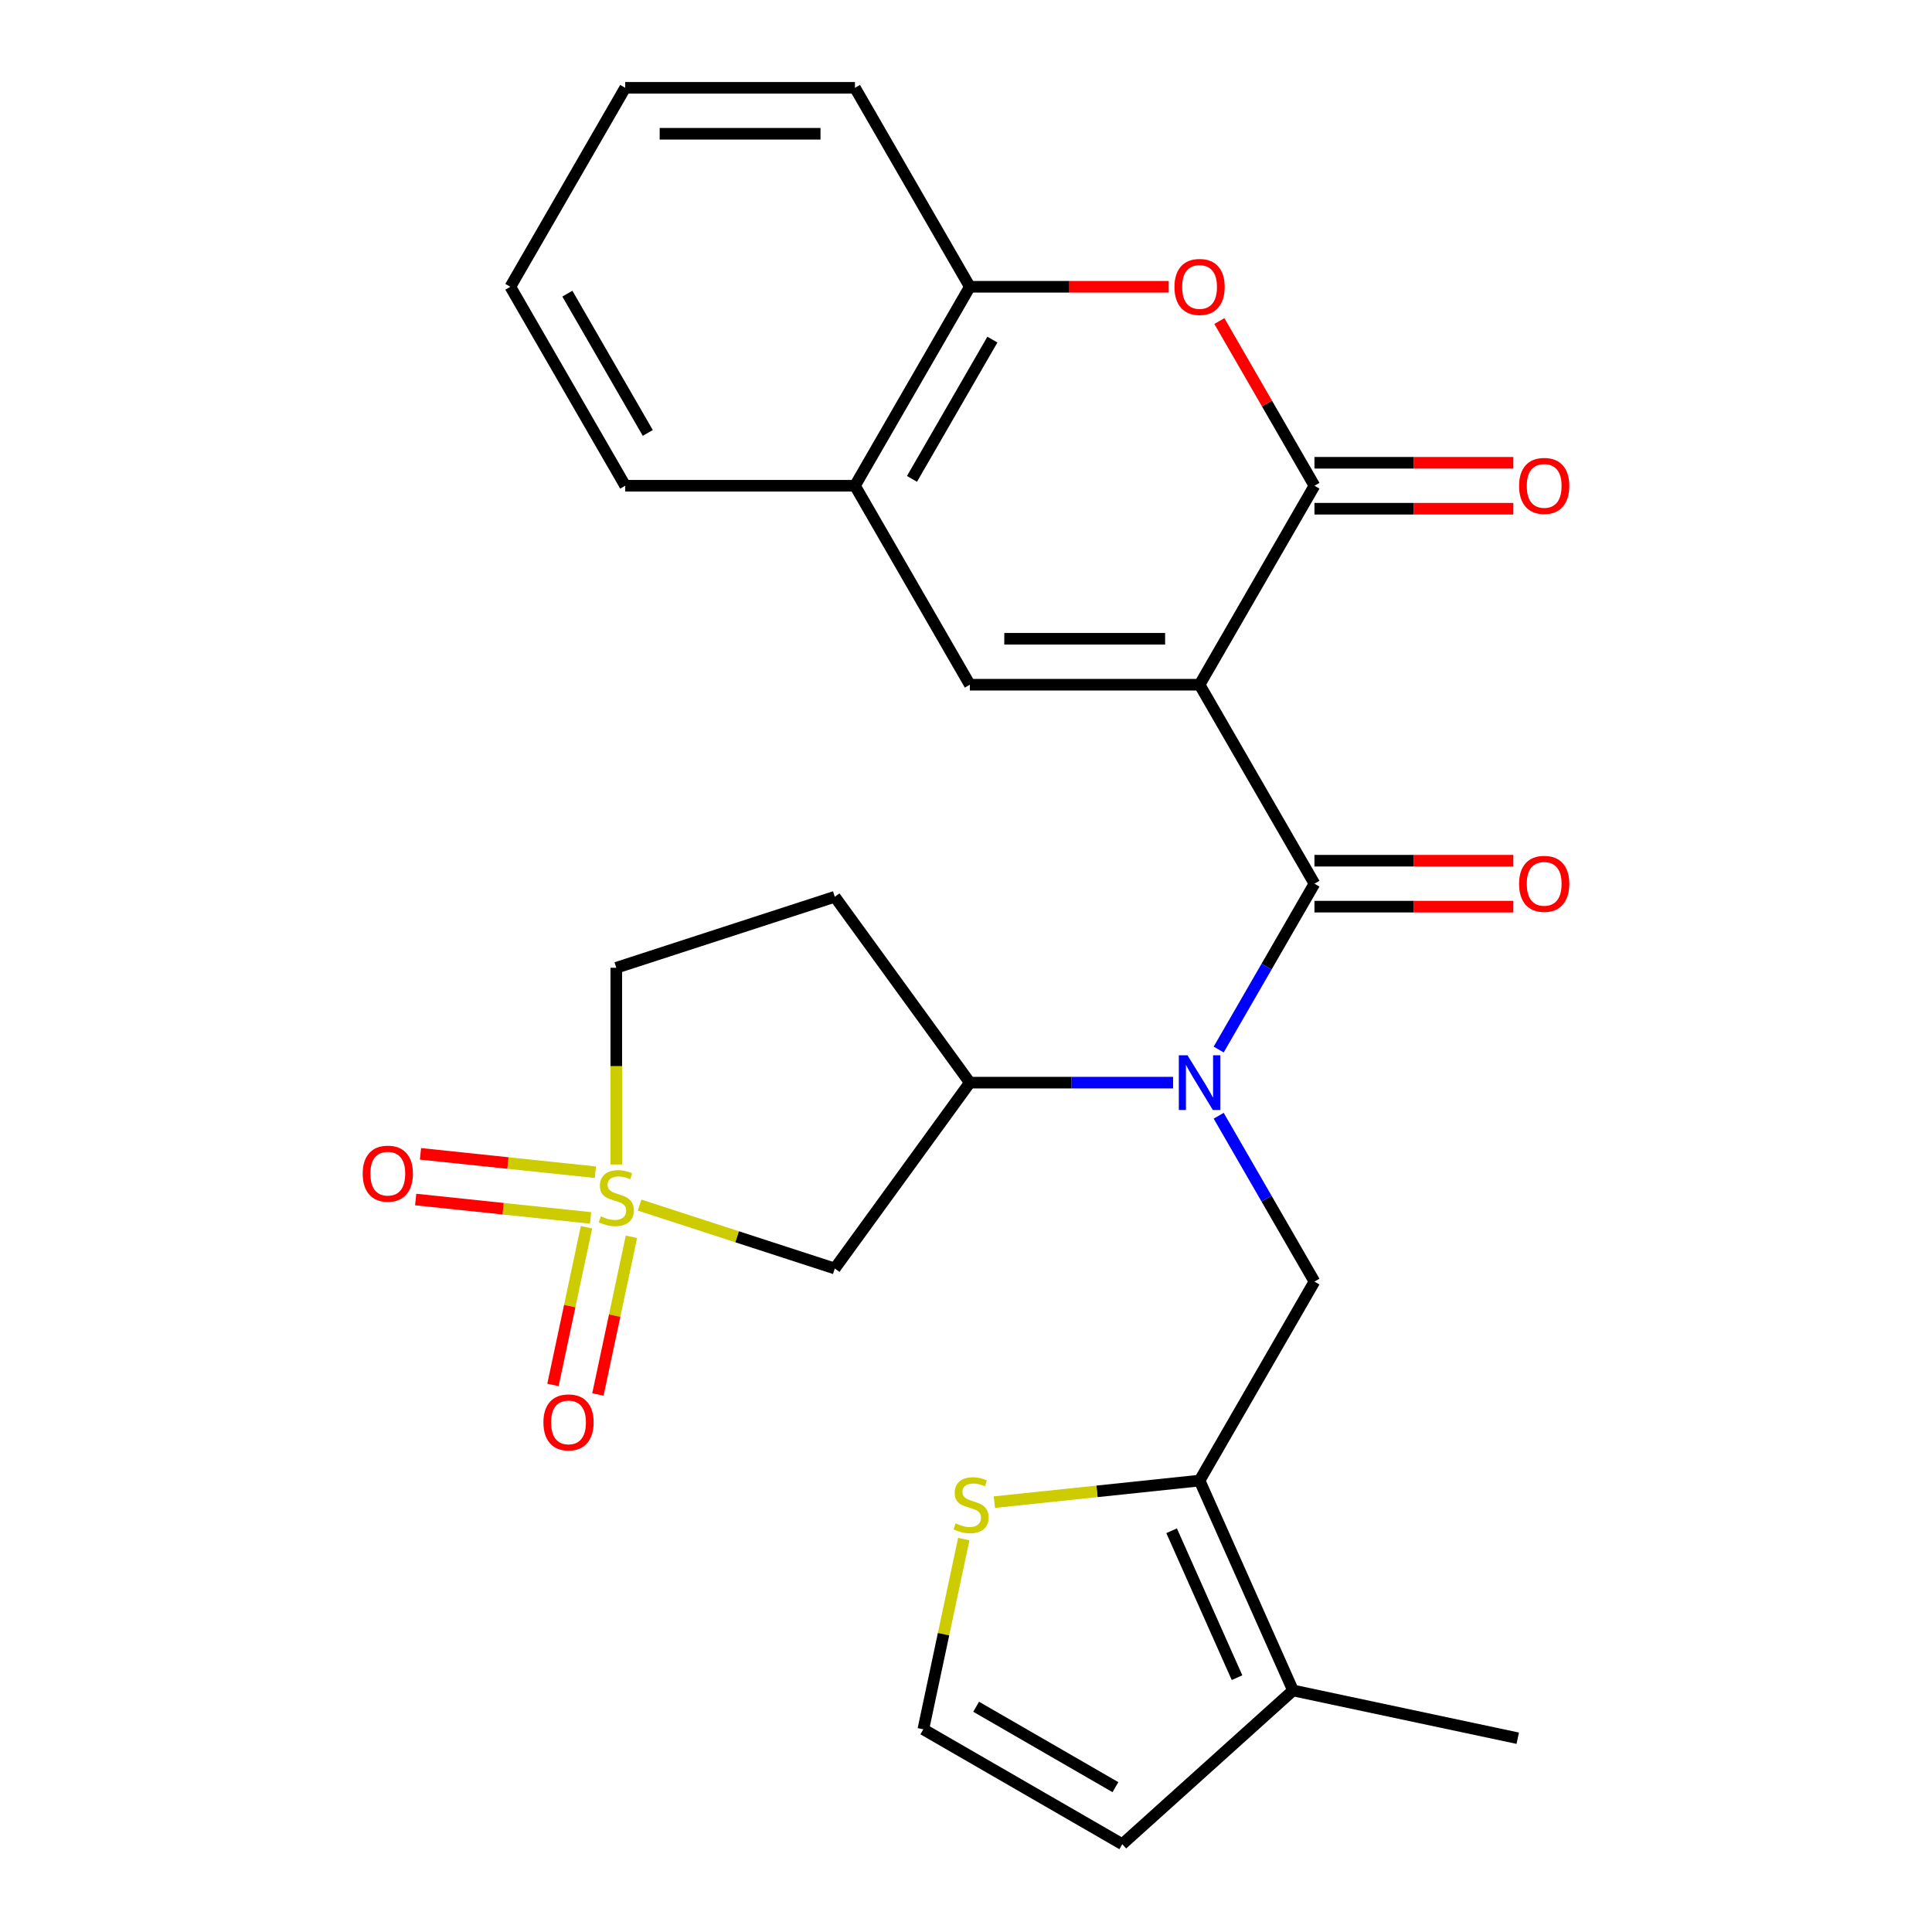 <?xml version='1.0' encoding='iso-8859-1'?>
<svg version='1.1' baseProfile='full'
              xmlns='http://www.w3.org/2000/svg'
                      xmlns:rdkit='http://www.rdkit.org/xml'
                      xmlns:xlink='http://www.w3.org/1999/xlink'
                  xml:space='preserve'
width='1000px' height='1000px' viewBox='0 0 1000 1000'>
<!-- END OF HEADER -->
<rect style='opacity:1.0;fill:#FFFFFF;stroke:none' width='1000' height='1000' x='0' y='0'> </rect>
<path class='bond-1' d='M 620.899,354.406 L 680.357,457.39' style='fill:none;fill-rule:evenodd;stroke:#000000;stroke-width:6px;stroke-linecap:butt;stroke-linejoin:miter;stroke-opacity:1' />
<path class='bond-2' d='M 620.899,354.406 L 680.357,251.422' style='fill:none;fill-rule:evenodd;stroke:#000000;stroke-width:6px;stroke-linecap:butt;stroke-linejoin:miter;stroke-opacity:1' />
<path class='bond-4' d='M 620.899,354.406 L 501.984,354.406' style='fill:none;fill-rule:evenodd;stroke:#000000;stroke-width:6px;stroke-linecap:butt;stroke-linejoin:miter;stroke-opacity:1' />
<path class='bond-4' d='M 603.062,330.623 L 519.821,330.623' style='fill:none;fill-rule:evenodd;stroke:#000000;stroke-width:6px;stroke-linecap:butt;stroke-linejoin:miter;stroke-opacity:1' />
<path class='bond-0' d='M 331.045,623.747 L 381.566,640.163' style='fill:none;fill-rule:evenodd;stroke:#CCCC00;stroke-width:6px;stroke-linecap:butt;stroke-linejoin:miter;stroke-opacity:1' />
<path class='bond-0' d='M 381.566,640.163 L 432.087,656.578' style='fill:none;fill-rule:evenodd;stroke:#000000;stroke-width:6px;stroke-linecap:butt;stroke-linejoin:miter;stroke-opacity:1' />
<path class='bond-14' d='M 303.565,635.212 L 294.89,676.025' style='fill:none;fill-rule:evenodd;stroke:#CCCC00;stroke-width:6px;stroke-linecap:butt;stroke-linejoin:miter;stroke-opacity:1' />
<path class='bond-14' d='M 294.89,676.025 L 286.215,716.839' style='fill:none;fill-rule:evenodd;stroke:#FF0000;stroke-width:6px;stroke-linecap:butt;stroke-linejoin:miter;stroke-opacity:1' />
<path class='bond-14' d='M 326.829,640.156 L 318.153,680.97' style='fill:none;fill-rule:evenodd;stroke:#CCCC00;stroke-width:6px;stroke-linecap:butt;stroke-linejoin:miter;stroke-opacity:1' />
<path class='bond-14' d='M 318.153,680.97 L 309.478,721.784' style='fill:none;fill-rule:evenodd;stroke:#FF0000;stroke-width:6px;stroke-linecap:butt;stroke-linejoin:miter;stroke-opacity:1' />
<path class='bond-15' d='M 308.182,606.738 L 262.911,601.98' style='fill:none;fill-rule:evenodd;stroke:#CCCC00;stroke-width:6px;stroke-linecap:butt;stroke-linejoin:miter;stroke-opacity:1' />
<path class='bond-15' d='M 262.911,601.98 L 217.641,597.222' style='fill:none;fill-rule:evenodd;stroke:#FF0000;stroke-width:6px;stroke-linecap:butt;stroke-linejoin:miter;stroke-opacity:1' />
<path class='bond-15' d='M 305.696,630.391 L 260.425,625.633' style='fill:none;fill-rule:evenodd;stroke:#CCCC00;stroke-width:6px;stroke-linecap:butt;stroke-linejoin:miter;stroke-opacity:1' />
<path class='bond-15' d='M 260.425,625.633 L 215.155,620.874' style='fill:none;fill-rule:evenodd;stroke:#FF0000;stroke-width:6px;stroke-linecap:butt;stroke-linejoin:miter;stroke-opacity:1' />
<path class='bond-29' d='M 318.992,602.738 L 318.992,551.827' style='fill:none;fill-rule:evenodd;stroke:#CCCC00;stroke-width:6px;stroke-linecap:butt;stroke-linejoin:miter;stroke-opacity:1' />
<path class='bond-29' d='M 318.992,551.827 L 318.992,500.916' style='fill:none;fill-rule:evenodd;stroke:#000000;stroke-width:6px;stroke-linecap:butt;stroke-linejoin:miter;stroke-opacity:1' />
<path class='bond-3' d='M 680.357,457.39 L 655.574,500.315' style='fill:none;fill-rule:evenodd;stroke:#000000;stroke-width:6px;stroke-linecap:butt;stroke-linejoin:miter;stroke-opacity:1' />
<path class='bond-3' d='M 655.574,500.315 L 630.791,543.24' style='fill:none;fill-rule:evenodd;stroke:#0000FF;stroke-width:6px;stroke-linecap:butt;stroke-linejoin:miter;stroke-opacity:1' />
<path class='bond-18' d='M 680.357,469.281 L 731.828,469.281' style='fill:none;fill-rule:evenodd;stroke:#000000;stroke-width:6px;stroke-linecap:butt;stroke-linejoin:miter;stroke-opacity:1' />
<path class='bond-18' d='M 731.828,469.281 L 783.299,469.281' style='fill:none;fill-rule:evenodd;stroke:#FF0000;stroke-width:6px;stroke-linecap:butt;stroke-linejoin:miter;stroke-opacity:1' />
<path class='bond-18' d='M 680.357,445.498 L 731.828,445.498' style='fill:none;fill-rule:evenodd;stroke:#000000;stroke-width:6px;stroke-linecap:butt;stroke-linejoin:miter;stroke-opacity:1' />
<path class='bond-18' d='M 731.828,445.498 L 783.299,445.498' style='fill:none;fill-rule:evenodd;stroke:#FF0000;stroke-width:6px;stroke-linecap:butt;stroke-linejoin:miter;stroke-opacity:1' />
<path class='bond-5' d='M 680.357,251.422 L 655.747,208.797' style='fill:none;fill-rule:evenodd;stroke:#000000;stroke-width:6px;stroke-linecap:butt;stroke-linejoin:miter;stroke-opacity:1' />
<path class='bond-5' d='M 655.747,208.797 L 631.137,166.171' style='fill:none;fill-rule:evenodd;stroke:#FF0000;stroke-width:6px;stroke-linecap:butt;stroke-linejoin:miter;stroke-opacity:1' />
<path class='bond-20' d='M 680.357,263.314 L 731.828,263.314' style='fill:none;fill-rule:evenodd;stroke:#000000;stroke-width:6px;stroke-linecap:butt;stroke-linejoin:miter;stroke-opacity:1' />
<path class='bond-20' d='M 731.828,263.314 L 783.299,263.314' style='fill:none;fill-rule:evenodd;stroke:#FF0000;stroke-width:6px;stroke-linecap:butt;stroke-linejoin:miter;stroke-opacity:1' />
<path class='bond-20' d='M 680.357,239.531 L 731.828,239.531' style='fill:none;fill-rule:evenodd;stroke:#000000;stroke-width:6px;stroke-linecap:butt;stroke-linejoin:miter;stroke-opacity:1' />
<path class='bond-20' d='M 731.828,239.531 L 783.299,239.531' style='fill:none;fill-rule:evenodd;stroke:#FF0000;stroke-width:6px;stroke-linecap:butt;stroke-linejoin:miter;stroke-opacity:1' />
<path class='bond-8' d='M 630.791,577.506 L 655.574,620.432' style='fill:none;fill-rule:evenodd;stroke:#0000FF;stroke-width:6px;stroke-linecap:butt;stroke-linejoin:miter;stroke-opacity:1' />
<path class='bond-8' d='M 655.574,620.432 L 680.357,663.357' style='fill:none;fill-rule:evenodd;stroke:#000000;stroke-width:6px;stroke-linecap:butt;stroke-linejoin:miter;stroke-opacity:1' />
<path class='bond-9' d='M 607.186,560.373 L 554.585,560.373' style='fill:none;fill-rule:evenodd;stroke:#0000FF;stroke-width:6px;stroke-linecap:butt;stroke-linejoin:miter;stroke-opacity:1' />
<path class='bond-9' d='M 554.585,560.373 L 501.984,560.373' style='fill:none;fill-rule:evenodd;stroke:#000000;stroke-width:6px;stroke-linecap:butt;stroke-linejoin:miter;stroke-opacity:1' />
<path class='bond-10' d='M 501.984,354.406 L 442.526,251.422' style='fill:none;fill-rule:evenodd;stroke:#000000;stroke-width:6px;stroke-linecap:butt;stroke-linejoin:miter;stroke-opacity:1' />
<path class='bond-27' d='M 604.926,148.438 L 553.455,148.438' style='fill:none;fill-rule:evenodd;stroke:#FF0000;stroke-width:6px;stroke-linecap:butt;stroke-linejoin:miter;stroke-opacity:1' />
<path class='bond-27' d='M 553.455,148.438 L 501.984,148.438' style='fill:none;fill-rule:evenodd;stroke:#000000;stroke-width:6px;stroke-linecap:butt;stroke-linejoin:miter;stroke-opacity:1' />
<path class='bond-6' d='M 432.087,656.578 L 501.984,560.373' style='fill:none;fill-rule:evenodd;stroke:#000000;stroke-width:6px;stroke-linecap:butt;stroke-linejoin:miter;stroke-opacity:1' />
<path class='bond-7' d='M 620.899,766.341 L 680.357,663.357' style='fill:none;fill-rule:evenodd;stroke:#000000;stroke-width:6px;stroke-linecap:butt;stroke-linejoin:miter;stroke-opacity:1' />
<path class='bond-11' d='M 620.899,766.341 L 669.266,874.976' style='fill:none;fill-rule:evenodd;stroke:#000000;stroke-width:6px;stroke-linecap:butt;stroke-linejoin:miter;stroke-opacity:1' />
<path class='bond-11' d='M 606.427,792.31 L 640.284,868.354' style='fill:none;fill-rule:evenodd;stroke:#000000;stroke-width:6px;stroke-linecap:butt;stroke-linejoin:miter;stroke-opacity:1' />
<path class='bond-13' d='M 620.899,766.341 L 567.794,771.923' style='fill:none;fill-rule:evenodd;stroke:#000000;stroke-width:6px;stroke-linecap:butt;stroke-linejoin:miter;stroke-opacity:1' />
<path class='bond-13' d='M 567.794,771.923 L 514.688,777.504' style='fill:none;fill-rule:evenodd;stroke:#CCCC00;stroke-width:6px;stroke-linecap:butt;stroke-linejoin:miter;stroke-opacity:1' />
<path class='bond-17' d='M 501.984,560.373 L 432.087,464.169' style='fill:none;fill-rule:evenodd;stroke:#000000;stroke-width:6px;stroke-linecap:butt;stroke-linejoin:miter;stroke-opacity:1' />
<path class='bond-12' d='M 442.526,251.422 L 501.984,148.438' style='fill:none;fill-rule:evenodd;stroke:#000000;stroke-width:6px;stroke-linecap:butt;stroke-linejoin:miter;stroke-opacity:1' />
<path class='bond-12' d='M 472.041,247.866 L 513.662,175.777' style='fill:none;fill-rule:evenodd;stroke:#000000;stroke-width:6px;stroke-linecap:butt;stroke-linejoin:miter;stroke-opacity:1' />
<path class='bond-23' d='M 442.526,251.422 L 323.611,251.422' style='fill:none;fill-rule:evenodd;stroke:#000000;stroke-width:6px;stroke-linecap:butt;stroke-linejoin:miter;stroke-opacity:1' />
<path class='bond-21' d='M 669.266,874.976 L 580.895,954.545' style='fill:none;fill-rule:evenodd;stroke:#000000;stroke-width:6px;stroke-linecap:butt;stroke-linejoin:miter;stroke-opacity:1' />
<path class='bond-22' d='M 669.266,874.976 L 785.583,899.699' style='fill:none;fill-rule:evenodd;stroke:#000000;stroke-width:6px;stroke-linecap:butt;stroke-linejoin:miter;stroke-opacity:1' />
<path class='bond-24' d='M 501.984,148.438 L 442.526,45.455' style='fill:none;fill-rule:evenodd;stroke:#000000;stroke-width:6px;stroke-linecap:butt;stroke-linejoin:miter;stroke-opacity:1' />
<path class='bond-16' d='M 498.84,796.624 L 488.376,845.856' style='fill:none;fill-rule:evenodd;stroke:#CCCC00;stroke-width:6px;stroke-linecap:butt;stroke-linejoin:miter;stroke-opacity:1' />
<path class='bond-16' d='M 488.376,845.856 L 477.911,895.088' style='fill:none;fill-rule:evenodd;stroke:#000000;stroke-width:6px;stroke-linecap:butt;stroke-linejoin:miter;stroke-opacity:1' />
<path class='bond-30' d='M 477.911,895.088 L 580.895,954.545' style='fill:none;fill-rule:evenodd;stroke:#000000;stroke-width:6px;stroke-linecap:butt;stroke-linejoin:miter;stroke-opacity:1' />
<path class='bond-30' d='M 505.25,883.41 L 577.339,925.03' style='fill:none;fill-rule:evenodd;stroke:#000000;stroke-width:6px;stroke-linecap:butt;stroke-linejoin:miter;stroke-opacity:1' />
<path class='bond-19' d='M 432.087,464.169 L 318.992,500.916' style='fill:none;fill-rule:evenodd;stroke:#000000;stroke-width:6px;stroke-linecap:butt;stroke-linejoin:miter;stroke-opacity:1' />
<path class='bond-25' d='M 323.611,251.422 L 264.153,148.438' style='fill:none;fill-rule:evenodd;stroke:#000000;stroke-width:6px;stroke-linecap:butt;stroke-linejoin:miter;stroke-opacity:1' />
<path class='bond-25' d='M 335.289,224.083 L 293.668,151.994' style='fill:none;fill-rule:evenodd;stroke:#000000;stroke-width:6px;stroke-linecap:butt;stroke-linejoin:miter;stroke-opacity:1' />
<path class='bond-28' d='M 442.526,45.455 L 323.611,45.455' style='fill:none;fill-rule:evenodd;stroke:#000000;stroke-width:6px;stroke-linecap:butt;stroke-linejoin:miter;stroke-opacity:1' />
<path class='bond-28' d='M 424.689,69.238 L 341.448,69.238' style='fill:none;fill-rule:evenodd;stroke:#000000;stroke-width:6px;stroke-linecap:butt;stroke-linejoin:miter;stroke-opacity:1' />
<path class='bond-26' d='M 264.153,148.438 L 323.611,45.455' style='fill:none;fill-rule:evenodd;stroke:#000000;stroke-width:6px;stroke-linecap:butt;stroke-linejoin:miter;stroke-opacity:1' />
<path  class='atom-1' d='M 310.992 629.551
Q 311.312 629.671, 312.632 630.231
Q 313.952 630.791, 315.392 631.151
Q 316.872 631.471, 318.312 631.471
Q 320.992 631.471, 322.552 630.191
Q 324.112 628.871, 324.112 626.591
Q 324.112 625.031, 323.312 624.071
Q 322.552 623.111, 321.352 622.591
Q 320.152 622.071, 318.152 621.471
Q 315.632 620.711, 314.112 619.991
Q 312.632 619.271, 311.552 617.751
Q 310.512 616.231, 310.512 613.671
Q 310.512 610.111, 312.912 607.911
Q 315.352 605.711, 320.152 605.711
Q 323.432 605.711, 327.152 607.271
L 326.232 610.351
Q 322.832 608.951, 320.272 608.951
Q 317.512 608.951, 315.992 610.111
Q 314.472 611.231, 314.512 613.191
Q 314.512 614.711, 315.272 615.631
Q 316.072 616.551, 317.192 617.071
Q 318.352 617.591, 320.272 618.191
Q 322.832 618.991, 324.352 619.791
Q 325.872 620.591, 326.952 622.231
Q 328.072 623.831, 328.072 626.591
Q 328.072 630.511, 325.432 632.631
Q 322.832 634.711, 318.472 634.711
Q 315.952 634.711, 314.032 634.151
Q 312.152 633.631, 309.912 632.711
L 310.992 629.551
' fill='#CCCC00'/>
<path  class='atom-4' d='M 614.639 546.213
L 623.919 561.213
Q 624.839 562.693, 626.319 565.373
Q 627.799 568.053, 627.879 568.213
L 627.879 546.213
L 631.639 546.213
L 631.639 574.533
L 627.759 574.533
L 617.799 558.133
Q 616.639 556.213, 615.399 554.013
Q 614.199 551.813, 613.839 551.133
L 613.839 574.533
L 610.159 574.533
L 610.159 546.213
L 614.639 546.213
' fill='#0000FF'/>
<path  class='atom-6' d='M 607.899 148.518
Q 607.899 141.718, 611.259 137.918
Q 614.619 134.118, 620.899 134.118
Q 627.179 134.118, 630.539 137.918
Q 633.899 141.718, 633.899 148.518
Q 633.899 155.398, 630.499 159.318
Q 627.099 163.198, 620.899 163.198
Q 614.659 163.198, 611.259 159.318
Q 607.899 155.438, 607.899 148.518
M 620.899 159.998
Q 625.219 159.998, 627.539 157.118
Q 629.899 154.198, 629.899 148.518
Q 629.899 142.958, 627.539 140.158
Q 625.219 137.318, 620.899 137.318
Q 616.579 137.318, 614.219 140.118
Q 611.899 142.918, 611.899 148.518
Q 611.899 154.238, 614.219 157.118
Q 616.579 159.998, 620.899 159.998
' fill='#FF0000'/>
<path  class='atom-14' d='M 494.635 788.491
Q 494.955 788.611, 496.275 789.171
Q 497.595 789.731, 499.035 790.091
Q 500.515 790.411, 501.955 790.411
Q 504.635 790.411, 506.195 789.131
Q 507.755 787.811, 507.755 785.531
Q 507.755 783.971, 506.955 783.011
Q 506.195 782.051, 504.995 781.531
Q 503.795 781.011, 501.795 780.411
Q 499.275 779.651, 497.755 778.931
Q 496.275 778.211, 495.195 776.691
Q 494.155 775.171, 494.155 772.611
Q 494.155 769.051, 496.555 766.851
Q 498.995 764.651, 503.795 764.651
Q 507.075 764.651, 510.795 766.211
L 509.875 769.291
Q 506.475 767.891, 503.915 767.891
Q 501.155 767.891, 499.635 769.051
Q 498.115 770.171, 498.155 772.131
Q 498.155 773.651, 498.915 774.571
Q 499.715 775.491, 500.835 776.011
Q 501.995 776.531, 503.915 777.131
Q 506.475 777.931, 507.995 778.731
Q 509.515 779.531, 510.595 781.171
Q 511.715 782.771, 511.715 785.531
Q 511.715 789.451, 509.075 791.571
Q 506.475 793.651, 502.115 793.651
Q 499.595 793.651, 497.675 793.091
Q 495.795 792.571, 493.555 791.651
L 494.635 788.491
' fill='#CCCC00'/>
<path  class='atom-15' d='M 281.268 736.228
Q 281.268 729.428, 284.628 725.628
Q 287.988 721.828, 294.268 721.828
Q 300.548 721.828, 303.908 725.628
Q 307.268 729.428, 307.268 736.228
Q 307.268 743.108, 303.868 747.028
Q 300.468 750.908, 294.268 750.908
Q 288.028 750.908, 284.628 747.028
Q 281.268 743.148, 281.268 736.228
M 294.268 747.708
Q 298.588 747.708, 300.908 744.828
Q 303.268 741.908, 303.268 736.228
Q 303.268 730.668, 300.908 727.868
Q 298.588 725.028, 294.268 725.028
Q 289.948 725.028, 287.588 727.828
Q 285.268 730.628, 285.268 736.228
Q 285.268 741.948, 287.588 744.828
Q 289.948 747.708, 294.268 747.708
' fill='#FF0000'/>
<path  class='atom-16' d='M 187.728 607.481
Q 187.728 600.681, 191.088 596.881
Q 194.448 593.081, 200.728 593.081
Q 207.008 593.081, 210.368 596.881
Q 213.728 600.681, 213.728 607.481
Q 213.728 614.361, 210.328 618.281
Q 206.928 622.161, 200.728 622.161
Q 194.488 622.161, 191.088 618.281
Q 187.728 614.401, 187.728 607.481
M 200.728 618.961
Q 205.048 618.961, 207.368 616.081
Q 209.728 613.161, 209.728 607.481
Q 209.728 601.921, 207.368 599.121
Q 205.048 596.281, 200.728 596.281
Q 196.408 596.281, 194.048 599.081
Q 191.728 601.881, 191.728 607.481
Q 191.728 613.201, 194.048 616.081
Q 196.408 618.961, 200.728 618.961
' fill='#FF0000'/>
<path  class='atom-19' d='M 786.272 457.47
Q 786.272 450.67, 789.632 446.87
Q 792.992 443.07, 799.272 443.07
Q 805.552 443.07, 808.912 446.87
Q 812.272 450.67, 812.272 457.47
Q 812.272 464.35, 808.872 468.27
Q 805.472 472.15, 799.272 472.15
Q 793.032 472.15, 789.632 468.27
Q 786.272 464.39, 786.272 457.47
M 799.272 468.95
Q 803.592 468.95, 805.912 466.07
Q 808.272 463.15, 808.272 457.47
Q 808.272 451.91, 805.912 449.11
Q 803.592 446.27, 799.272 446.27
Q 794.952 446.27, 792.592 449.07
Q 790.272 451.87, 790.272 457.47
Q 790.272 463.19, 792.592 466.07
Q 794.952 468.95, 799.272 468.95
' fill='#FF0000'/>
<path  class='atom-21' d='M 786.272 251.502
Q 786.272 244.702, 789.632 240.902
Q 792.992 237.102, 799.272 237.102
Q 805.552 237.102, 808.912 240.902
Q 812.272 244.702, 812.272 251.502
Q 812.272 258.382, 808.872 262.302
Q 805.472 266.182, 799.272 266.182
Q 793.032 266.182, 789.632 262.302
Q 786.272 258.422, 786.272 251.502
M 799.272 262.982
Q 803.592 262.982, 805.912 260.102
Q 808.272 257.182, 808.272 251.502
Q 808.272 245.942, 805.912 243.142
Q 803.592 240.302, 799.272 240.302
Q 794.952 240.302, 792.592 243.102
Q 790.272 245.902, 790.272 251.502
Q 790.272 257.222, 792.592 260.102
Q 794.952 262.982, 799.272 262.982
' fill='#FF0000'/>
</svg>
